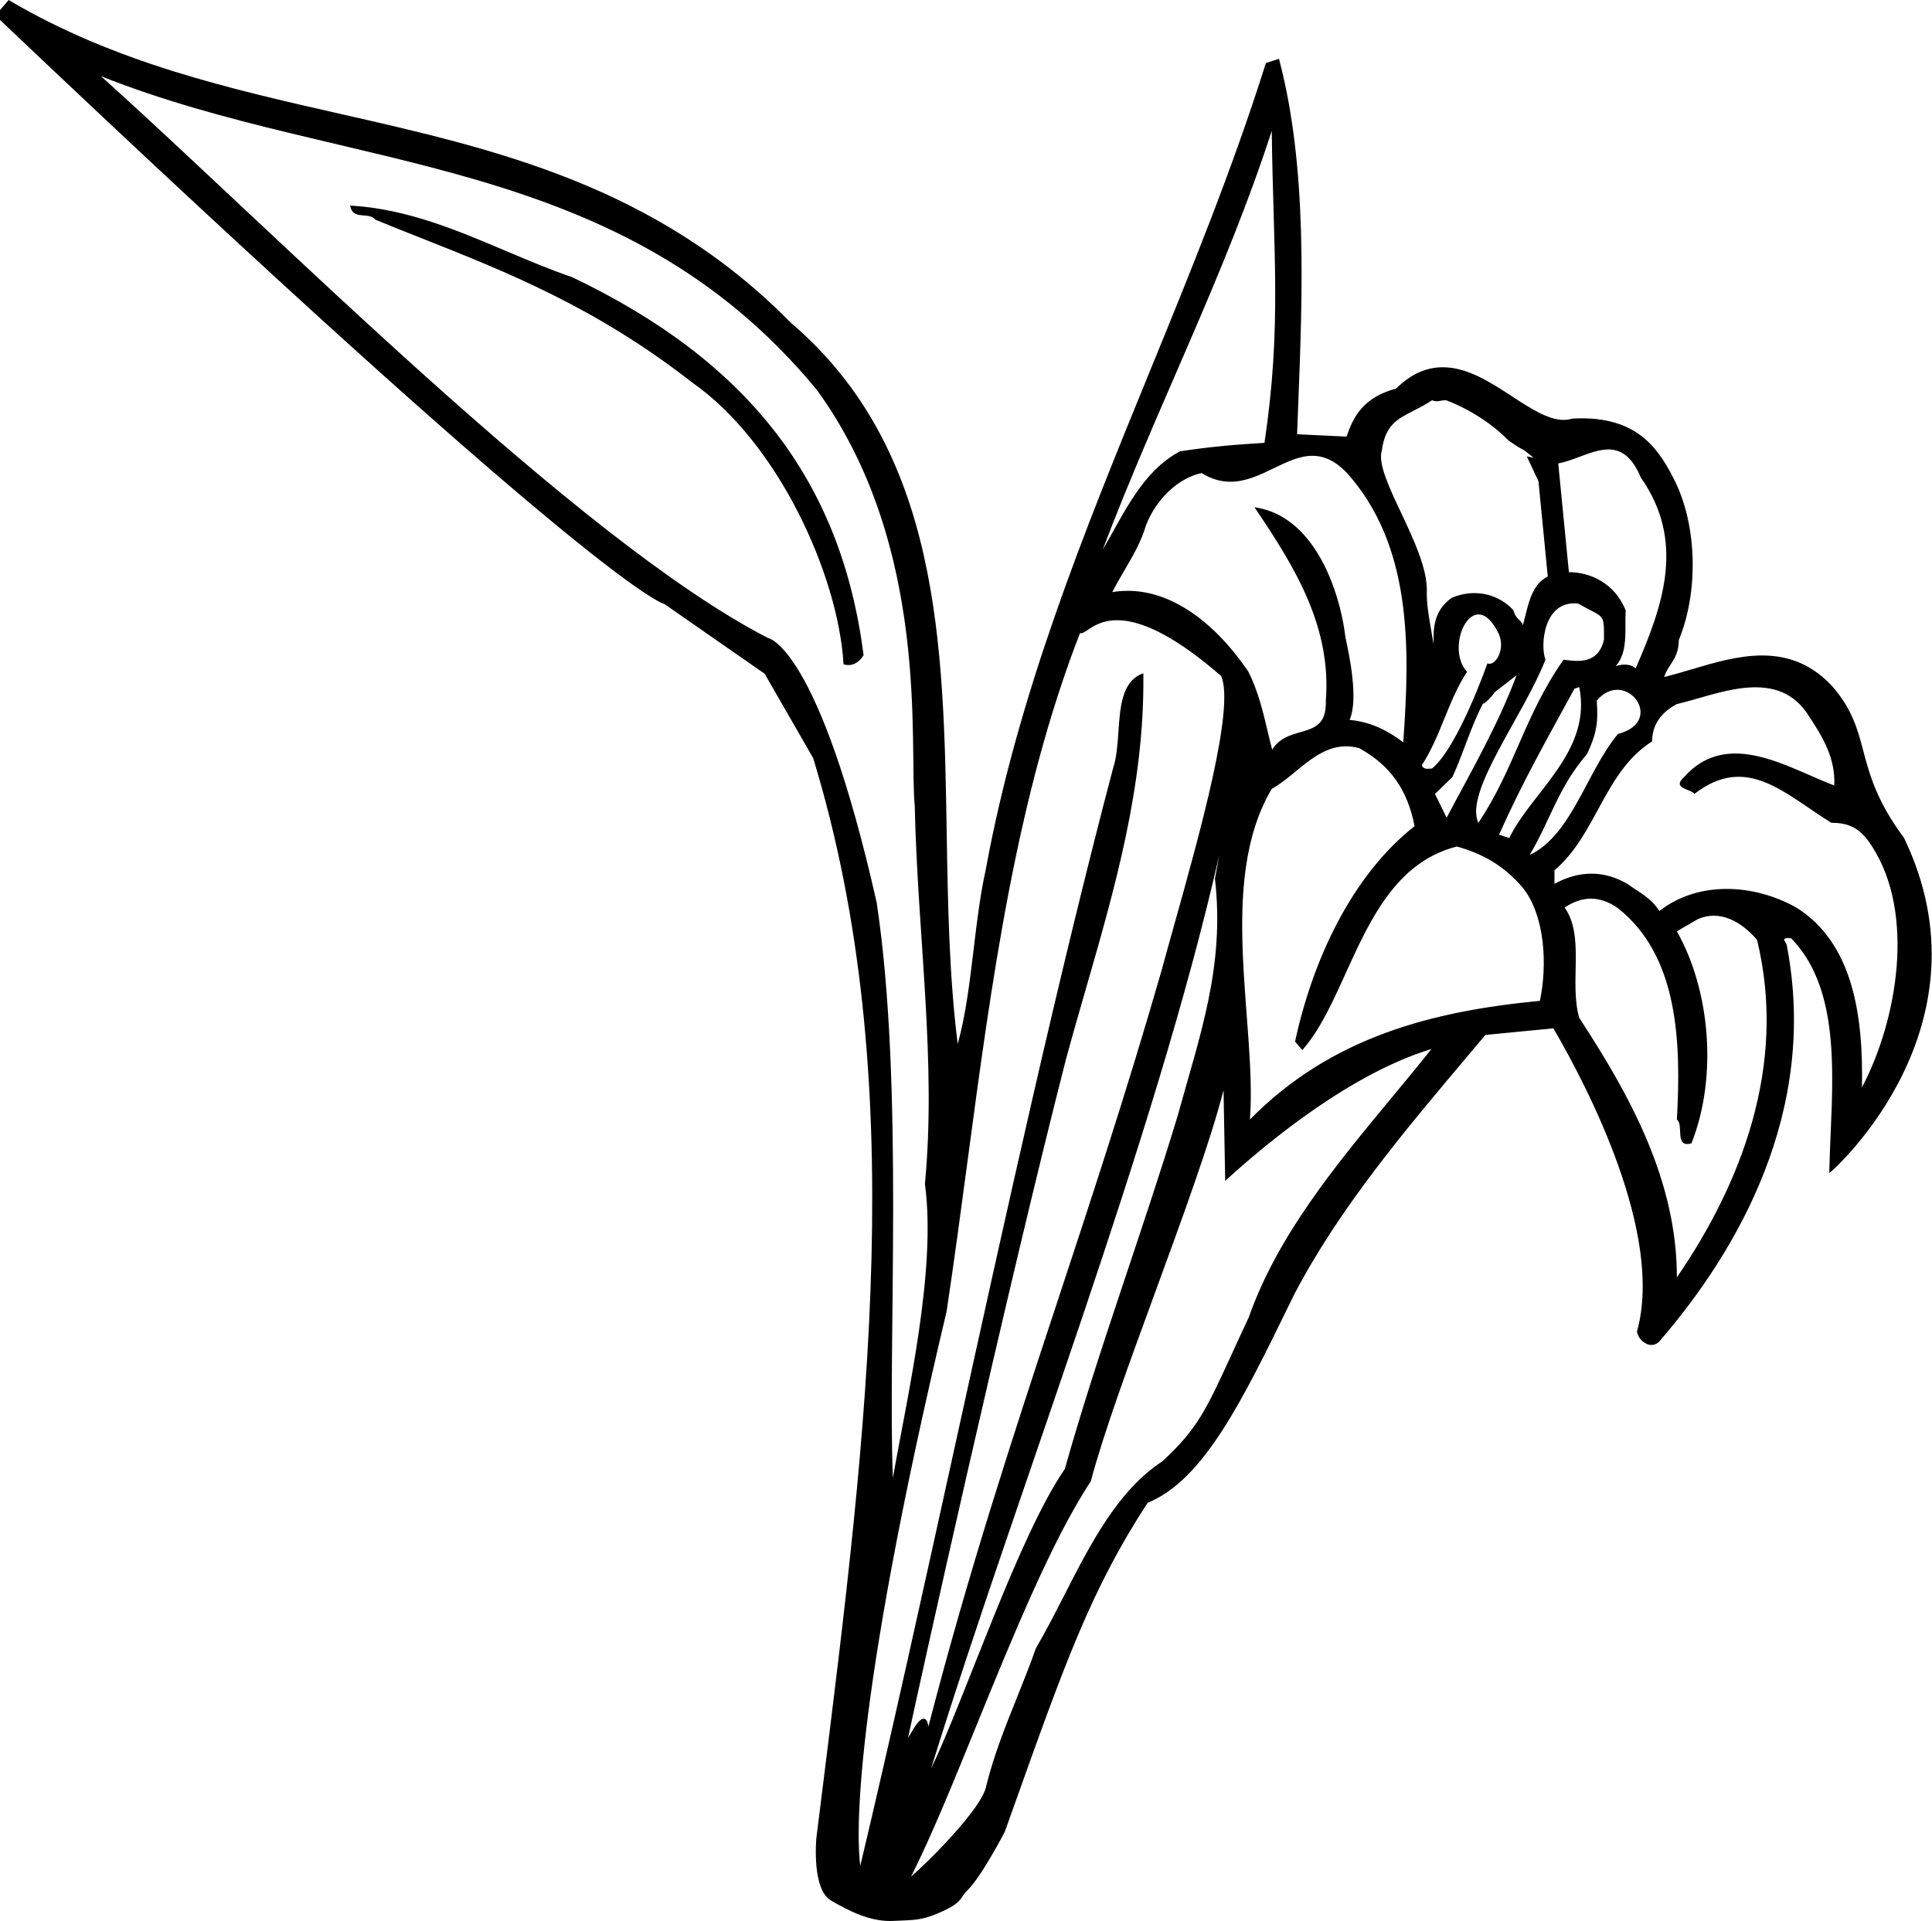 <?xml version="1.0" encoding="utf-8"?>
<!-- Generator: Adobe Illustrator 17.0.0, SVG Export Plug-In . SVG Version: 6.00 Build 0)  -->
<!DOCTYPE svg PUBLIC "-//W3C//DTD SVG 1.1//EN" "http://www.w3.org/Graphics/SVG/1.1/DTD/svg11.dtd">
<svg version="1.1" id="Layer_1" xmlns="http://www.w3.org/2000/svg" xmlns:xlink="http://www.w3.org/1999/xlink" x="0px" y="0px"
	 width="216.436px" height="215.223px" viewBox="0 0 216.436 215.223" enable-background="new 0 0 216.436 215.223"
	 xml:space="preserve">
<path d="M213.305,93.882c-3.074-4.136-3.865-7.116-4.563-9.746c-0.652-2.457-1.216-4.58-3.366-7.122
	c-2.168-2.406-4.772-3.576-7.961-3.576c-2.68,0-5.364,0.797-7.96,1.567c-1.055,0.313-2.058,0.61-3.025,0.844
	c0.174-0.547,0.437-0.949,0.712-1.372c0.453-0.696,0.923-1.416,0.933-2.774c2.193-5.348,2.052-12.586-0.351-17.621
	c-1.79-3.65-4.079-7.214-10.533-7.214c-0.329,0-0.671,0.009-1.074,0.037c-0.305,0.093-0.614,0.139-0.948,0.139
	c-1.736,0-3.688-1.273-5.754-2.62c-2.471-1.612-5.026-3.279-7.779-3.279c-1.878,0-3.591,0.78-5.234,2.387
	c-3.718,1.002-4.807,3.194-5.554,5.385l-5.538-0.265c0.041-1.116,0.085-2.245,0.129-3.384c0.483-12.406,1.032-26.468-2.102-38.46
	l-0.06-0.225l-1.468,0.491l-0.033,0.106c-3.719,11.808-8.438,23.351-13.003,34.513c-7.245,17.719-14.737,36.041-18.347,55.764
	c-0.631,2.854-0.997,5.926-1.351,8.896c-0.429,3.593-0.87,7.296-1.784,10.621c-0.972-7.71-1.105-15.833-1.235-23.7
	c-0.347-21.058-0.705-42.831-17.464-57.117C73.47,20.785,55.501,16.706,38.124,12.76C25.739,9.949,12.933,7.041,1.125,0.093L0.968,0
	L0,1.131v1.105L0.068,2.3C64.735,63.654,73.63,67.45,74.446,67.682l11.215,7.802l5.437,9.453
	c10.981,35.972,6.113,74.927,0.959,116.168l-0.604,4.847c-0.021,0.233-0.502,5.731,1.637,6.976c2.048,1.192,4.265,2.295,6.598,2.295
	c0.116,0,0.232-0.002,0.35-0.008c0.322-0.016,0.614-0.027,0.884-0.038c1.801-0.072,2.623-0.104,4.695-1.052
	c1.61-0.732,1.928-1.223,2.235-1.696c0.129-0.199,0.251-0.388,0.478-0.599c1.539-1.434,4.119-6.381,4.24-6.618l0.941-2.64
	c5.813-16.302,8.735-24.499,15.056-34.208c6.275-2.532,10.616-11.438,16.107-22.703l0.271-0.556
	c5.082-9.744,12.489-18.519,19.651-27.005l1.812-2.148l7.615-0.739c3.878,6.66,12.371,23.02,9.377,33.916l-0.013,0.047l0.008,0.048
	c0.134,0.779,0.883,1.463,1.604,1.462c0.29,0,0.712-0.105,1.062-0.596c8.45-9.837,17.754-25.501,14.088-44.268l-0.299-0.549
	c0.055-0.108,0.158-0.173,0.405-0.173c0.092,0,0.185,0.009,0.269,0.016c0.047,0.005,0.092,0.009,0.134,0.011
	c5.139,5.265,4.761,14.038,4.427,21.783c-0.061,1.408-0.118,2.737-0.143,4.03l-0.01,0.491l0.371-0.323
	C205.483,130.949,223.432,114.935,213.305,93.882z M201.242,101.683c-4.735-2.66-10.94-3.042-15.347,0.38
	c-0.978-1.521-2.286-2.089-3.591-3.039c-2.614-1.521-5.388-1.521-8.162,0v-1.521c4.735-3.99,5.549-11.022,10.937-14.441
	c0-2.092,1.308-3.422,2.777-4.181c4.244-0.95,10.934-4.181,14.528,0.951c1.633,2.469,3.266,4.94,3.102,8.171
	c-5.063-1.901-11.917-6.461-16.816-0.951c-1.469,1.33,0.819,1.33,1.144,1.901c5.877-4.561,10.12,0,15.345,3.231
	c1.961,0,3.266,0.568,4.571,2.66c4.899,7.6,2.774,19.572-1.141,26.981C208.749,113.843,207.608,105.673,201.242,101.683z
	 M176.916,114.034c-1.142-3.992,0.655-9.121-1.633-12.352c1.961-1.33,3.919-1.33,5.877,0c6.857,5.32,7.185,15.012,6.696,23.75
	c0.814,0.571-0.328,3.231,1.633,2.663c2.938-7.412,2.119-17.104-1.633-23.753l2.283-1.33c2.449-1.141,4.899,0.188,6.696,2.281
	c3.424,14.061-1.797,27.363-8.979,37.814C187.856,132.274,182.629,122.773,176.916,114.034z M91.538,43.72
	c12.764,17.603,10.284,39.912,10.937,46.561c0.325,14.632,2.45,28.502,1.142,42.375c1.308,9.689-1.958,23.625-3.591,32.934
	c-0.598-15.137,1.283-43.953-1.816-64.473c-6.497-28.83-12.182-29.643-12.182-29.643c-21.321-10.962-56-46.176-74.72-62.938
	C38.922,19.5,69.5,16.927,91.538,43.72z M141.655,49.616c-3.102,0.191-5.713,0.382-9.471,0.95
	c-4.244,2.281-6.202,6.841-8.652,11.022c6.041-15.962,13.714-30.782,18.939-46.935C142.632,28.334,143.613,36.505,141.655,49.616z
	 M175.162,73.91c-4.408,6.273-5.462,12.193-9.544,18.272c-1.625-3.449,5.066-11.999,7.513-18.272
	c-0.609-1.622-0.202-6.699,3.654-6.292c2.998,1.696,2.905,1.002,2.905,4.042C179.04,74.511,176.632,74.101,175.162,73.91z
	 M169.081,93.891l-1.144-0.379c2.614-5.891,5.342-10.653,8.444-16.353l0.536-0.18C178.385,84.2,171.53,88.76,169.081,93.891z
	 M182.092,70.006c-0.001-0.521-0.002-1.058,0.031-1.567l0.003-0.033l-0.013-0.03c-1.265-3.15-4.104-4.272-6.34-4.272
	c-0.005,0-0.009,0.001-0.014,0.001l-1.196-12.187c0.78-0.137,1.591-0.44,2.384-0.737c1.083-0.406,2.203-0.826,3.239-0.826
	c1.576,0,2.725,0.992,3.631,3.148c4.965,7.083,2.587,14.153-0.58,21.374c-0.314-0.273-0.732-0.417-1.223-0.417
	c-0.316,0-0.664,0.06-1.009,0.17C182.099,73.378,182.096,71.668,182.092,70.006z M168.998,49.355
	c1.017,0.711,1.305,0.855,1.494,0.951c0.211,0.105,0.307,0.154,1.267,0.938c0.013,0.012,0.028,0.019,0.042,0.031l-0.756-0.139
	l1.305,2.788l1.043,10.666c-1.618,0.82-2.059,2.567-2.512,4.391c-0.087,0.353-0.176,0.71-0.274,1.065
	c-0.063-0.252-0.208-0.403-0.396-0.575c-0.226-0.208-0.481-0.442-0.666-1.084l-0.034-0.06c-1.142-1.21-2.682-1.876-4.336-1.876
	c-0.853,0-1.699,0.172-2.544,0.528c-1.976,1.403-2.089,3.327-2.024,5.247c-0.077-0.479-0.161-0.958-0.244-1.433
	c-0.271-1.538-0.551-3.13-0.522-4.517c0.084-2.537-1.491-5.876-2.88-8.821c-1.345-2.851-2.614-5.542-2.157-6.998
	c0.391-2.831,1.702-3.498,3.517-4.421c0.639-0.325,1.36-0.692,2.116-1.194c0.316,0.157,0.666,0.124,0.972,0.057
	c0.235-0.052,0.487-0.081,0.682-0.026C164.696,45.886,167.206,47.513,168.998,49.355z M164.345,75.27
	c-2.613-2.851,0.816-10.071,3.591-4.181c0.727,1.808-0.489,3.61-1.305,3.231c0,0-3.266,9.364-6.204,11.781
	c-0.325,0-0.978,0.191-1.141-0.38C161.407,82.49,162.223,78.5,164.345,75.27z M162.715,87.051c1.255-2.741,2.062-5.653,3.427-8.238
	c0.002-0.047,0.038-0.133,0.161-0.312c-0.057,0.102-0.106,0.209-0.161,0.312c-0.008,0.201,0.909-0.647,1.305-1.262l2.45-1.901
	c-2.125,5.702-5.224,11.022-7.838,15.962l-1.305-2.66L162.715,87.051z M136.592,95.792l-0.486,2.66
	c1.141,9.88-1.742,17.69-4.192,26.62c-3.919,12.922-8.933,26.394-12.625,39.505c-5.224,7.603-11.071,25.416-14.987,33.587
	C113.931,167.002,129.246,128.096,136.592,95.792z M121.85,70.582c0.647-0.436,1.625-1.096,3.301-1.096
	c2.963,0,6.882,2.104,11.649,6.252c1.56,3.53-2.377,17.593-5.253,27.868c-0.523,1.87-1.021,3.647-1.458,5.257
	c-3.851,13.364-7.773,25.262-11.566,36.767c-5.102,15.474-9.925,30.103-14.519,47.815c-0.079-0.604-0.254-0.882-0.539-0.882
	c-0.448,0-0.952,0.804-1.563,1.854c-0.059,0.1-0.12,0.207-0.181,0.309c1.207-5.745,11.127-50.437,17.709-76.094
	c0.708-2.619,1.479-5.287,2.223-7.867c3.229-11.192,6.566-22.765,6.434-35.118l-0.003-0.213l-0.197,0.08
	c-2.21,0.9-2.403,3.722-2.592,6.449c-0.099,1.434-0.2,2.916-0.597,4.1c-6.149,23.325-11.99,49.893-17.639,75.585
	c-3.678,16.729-7.155,32.545-10.686,47.407c-0.392-2.985-1.068-16.928,9.673-62.128c0.833-5.534,1.59-11.192,2.321-16.664
	c2.694-20.151,5.48-40.986,12.625-59.336C121.218,70.999,121.478,70.834,121.85,70.582z M109.36,193.395
	c3.992-9.802,8.518-20.912,12.824-27.408l0.02-0.043c1.387-5.268,4.348-13.355,7.212-21.176c3.053-8.338,6.203-16.941,7.652-22.627
	l0.187,10.157l0.237-0.215c4.743-4.307,13.956-11.856,22.866-14.554c-1.398,1.765-2.857,3.524-4.396,5.382
	c-6.31,7.614-12.833,15.487-16.073,24.694c-0.715,1.523-1.329,2.863-1.876,4.056c-2.895,6.309-3.87,8.435-7.804,12.067
	c-4.979,3.254-8.027,9.217-10.975,14.983c-1.02,1.994-2.073,4.056-3.188,5.96c-0.646,1.844-1.39,3.696-2.108,5.487
	c-1.283,3.197-2.609,6.502-3.45,9.927c-0.428,2.5-6.653,8.663-8.426,10.163C104.276,205.876,106.749,199.807,109.36,193.395z
	 M140.718,57.108c4.48,6.619,8.448,13.235,7.81,21.396c0.09,2.68-1.28,3.074-2.866,3.531c-1.12,0.323-2.378,0.686-3.144,1.961
	c-0.174-0.67-0.337-1.355-0.495-2.021c-0.541-2.281-1.102-4.641-2.209-6.788c-3.983-5.799-8.767-8.992-13.47-8.992
	c-0.576,0-1.159,0.047-1.736,0.141c0.425-0.837,0.898-1.646,1.358-2.433c0.938-1.602,1.906-3.257,2.437-5.112
	c1.189-2.967,3.621-5.233,6.207-5.79c1.059,0.652,2.117,0.971,3.234,0.971h0.001c1.734-0.001,3.328-0.772,4.869-1.519
	c1.474-0.713,2.865-1.387,4.312-1.387c1.35,0,2.603,0.615,3.827,1.877c7.265,8.079,7.144,19.342,6.347,30.219
	c-2.016-1.524-3.889-2.305-6.014-2.508c1.034-2.292-0.039-7.294-0.448-9.198c-0.759-6.059-3.799-13.51-9.874-14.571l-0.337-0.06
	L140.718,57.108z M140.022,125.433c0.817-10.64-3.755-26.601,2.45-37.052c3.1-1.709,5.549-5.699,9.796-4.561
	c3.427,1.901,5.385,4.561,6.202,8.742c-7.021,5.511-11.429,15.012-13.387,24.133l0.816,0.95c5.549-6.273,6.857-20.143,17.305-22.802
	c2.775,0.759,5.224,2.089,7.346,4.56c2.614,3.231,2.775,8.93,1.958,12.731C160.59,113.273,149.164,116.124,140.022,125.433z
	 M171.367,95.792c2.447-4.181,3.168-7.523,6.434-11.325c1.141-2.469,1.24-3.687,1.076-5.967c3.19-3.777,7.86,2.313,2.376,3.733
	C177.694,86.537,176.102,93.512,171.367,95.792z M94.501,74.435l0.105,0.025c0.148,0.035,0.296,0.053,0.438,0.053
	c0.647,0,1.227-0.369,1.673-1.066l0.028-0.044l-0.007-0.053c-2.502-19.422-12.867-32.858-32.633-42.292
	c-2.541-0.87-5.063-1.939-7.503-2.973c-5.401-2.289-10.986-4.656-17.178-5.042l-0.197-0.012l0.047,0.192
	c0.202,0.816,0.875,0.868,1.469,0.914c0.473,0.036,0.961,0.074,1.282,0.449l0.055,0.04c1.665,0.684,3.314,1.337,5.062,2.03
	c9.633,3.816,19.594,7.763,30.409,16.203c9.686,6.778,16.336,21.612,16.943,31.469L94.501,74.435z"/>
</svg>
